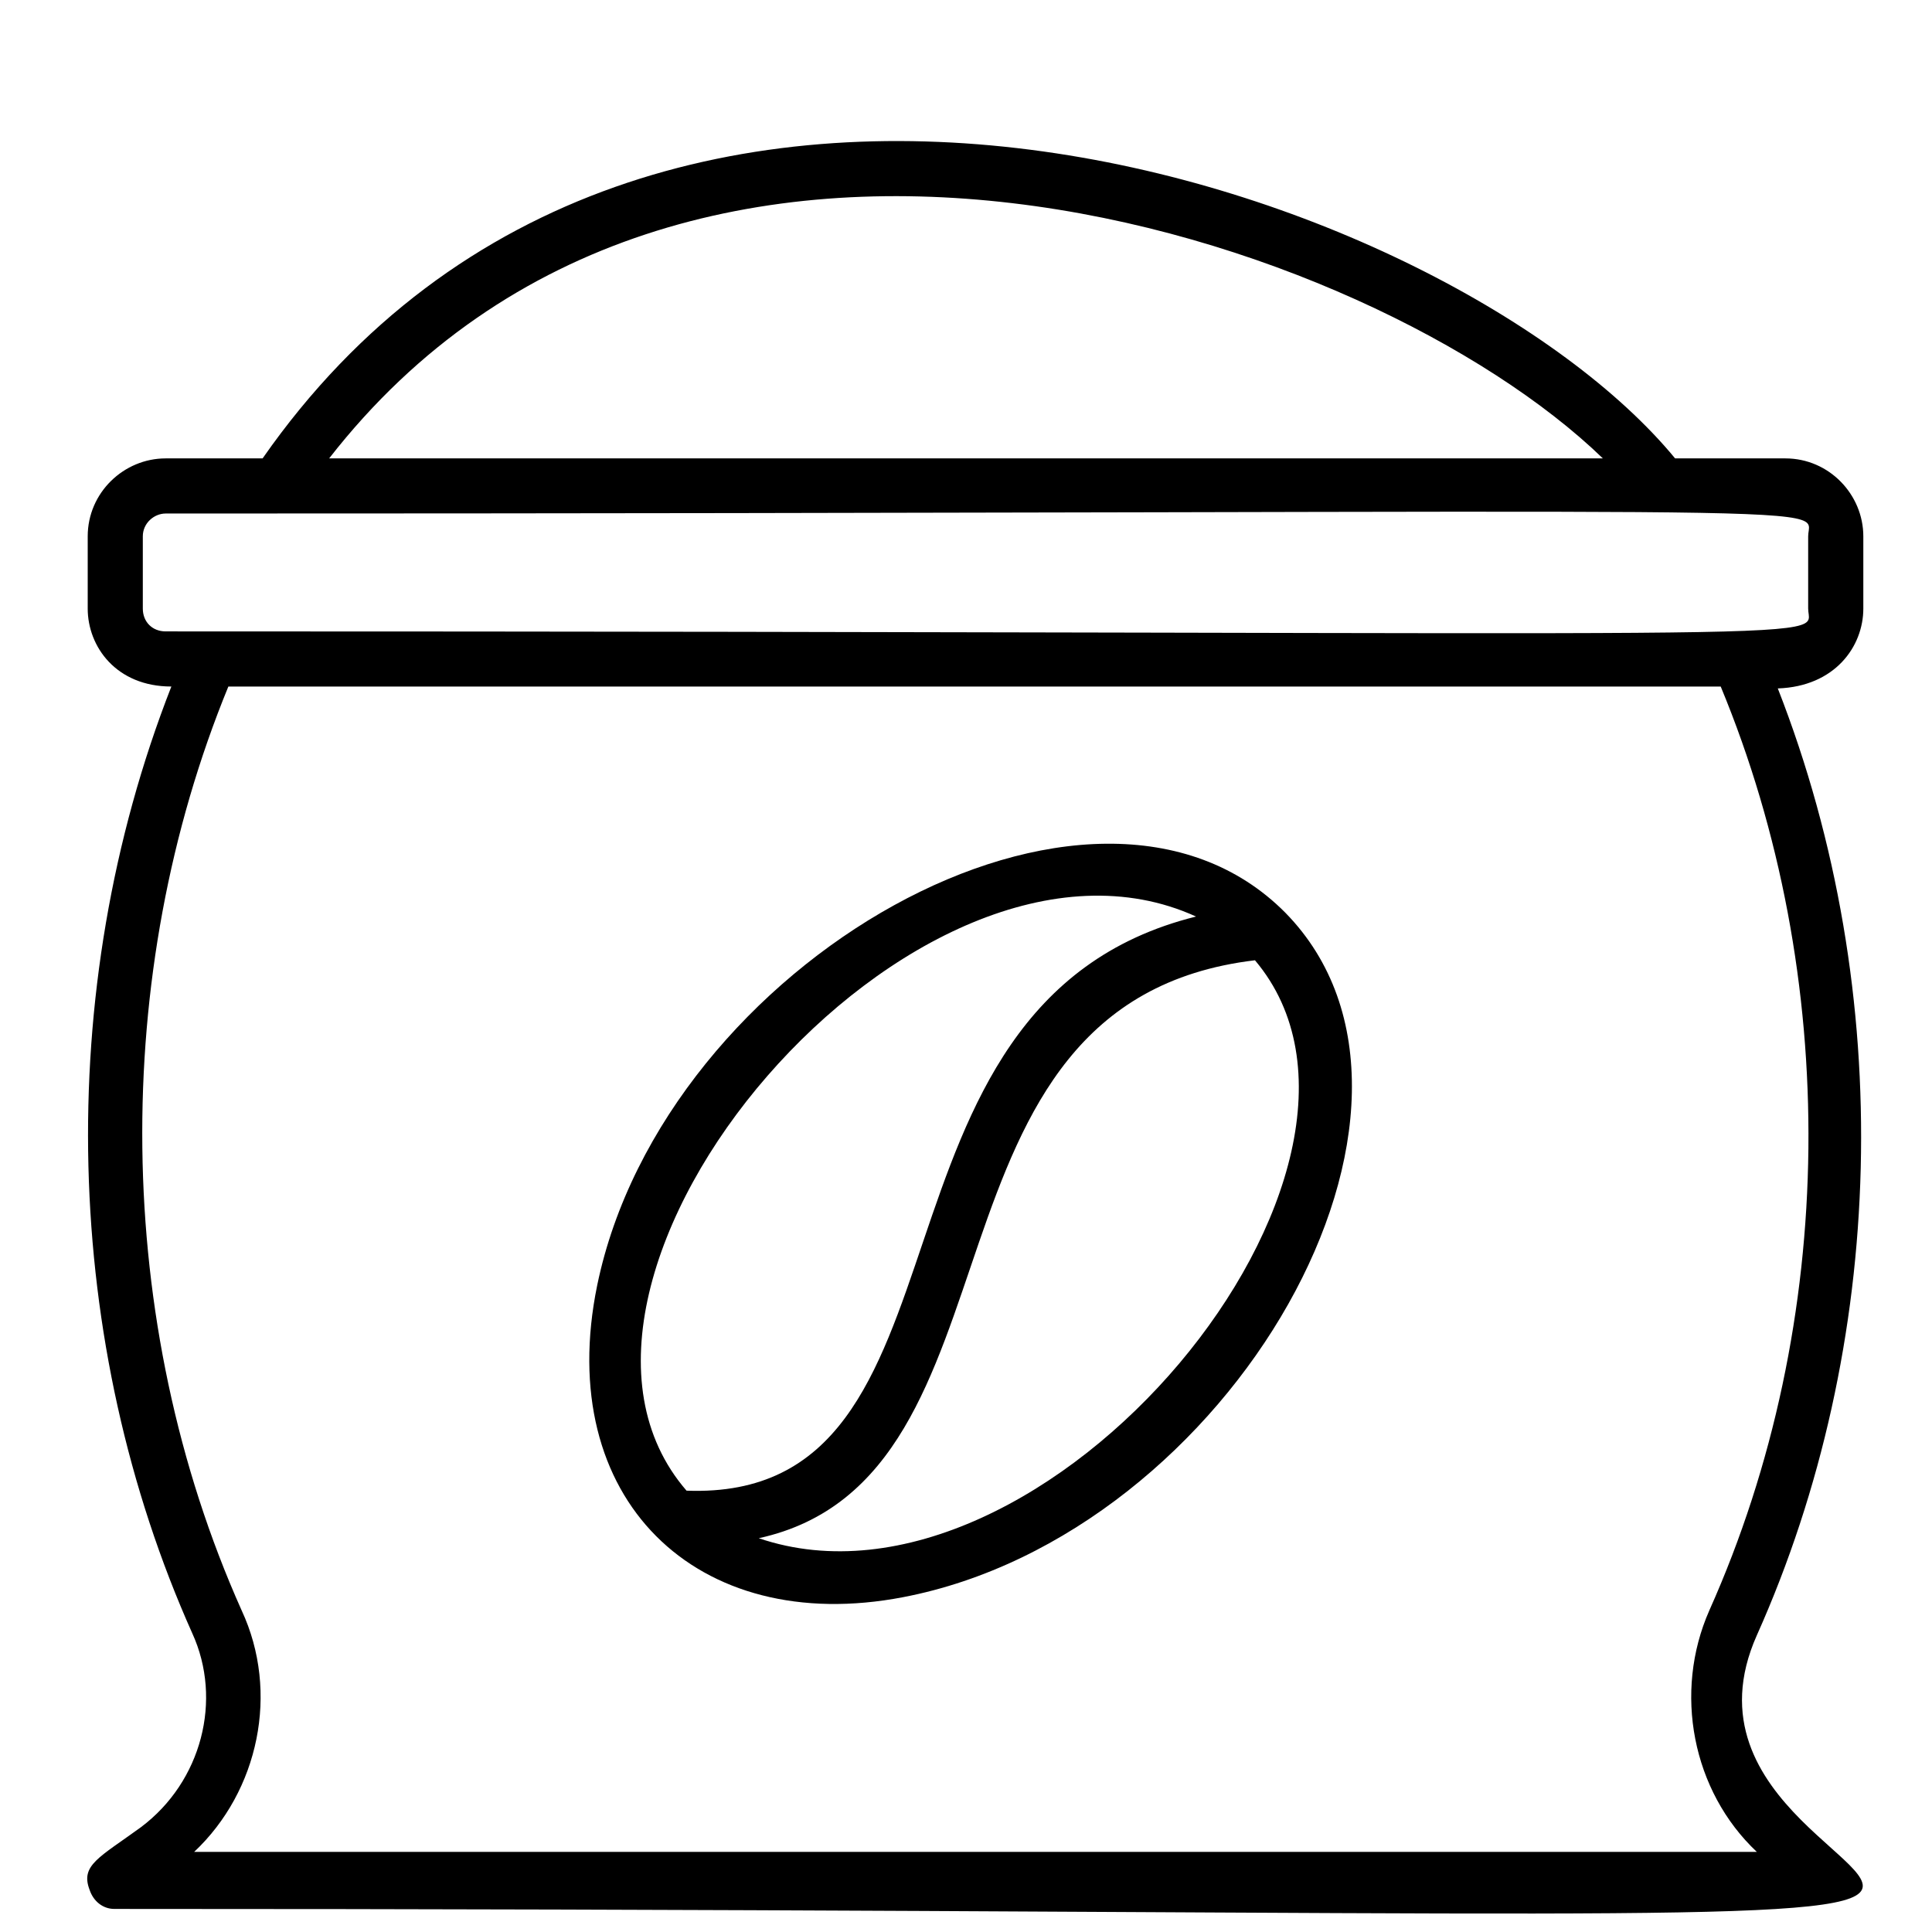 <?xml version="1.0" encoding="UTF-8"?>
<!-- The Best Svg Icon site in the world: iconSvg.co, Visit us! https://iconsvg.co -->
<svg width="800px" height="800px" version="1.1" viewBox="144 144 512 512" xmlns="http://www.w3.org/2000/svg">
 <defs>
  <clipPath id="a">
   <path d="m167 181h471v470.9h-471z"/>
  </clipPath>
 </defs>
 <path d="m383.37 567.26c86.656-16.625 151.65-129.98 101.27-181.37-50.883-51.387-164.74 13.102-182.38 98.746-11.586 56.43 26.199 93.207 81.113 82.625zm-38.289-15.617c73.555-16.121 38.289-142.07 131.5-153.16 46.352 54.914-55.922 178.85-131.5 153.16zm115.88-164.75c-93.207 23.176-54.414 155.18-135.02 152.15-48.867-56.426 60.961-185.91 135.02-152.15z"/>
 <g clip-path="url(#a)">
  <path d="m637.8 305.28v-19.145c0-11.082-9.07-20.656-20.656-20.656h-29.223c-58.945-71.539-272.06-146.61-374.33 0h-25.691c-11.082 0-20.656 9.07-20.656 20.656v19.145c0 10.078 7.559 20.656 22.168 20.656-31.738 81.113-28.719 174.32 5.543 250.9 8.062 17.633 2.519 39.297-13.602 51.387-11.082 8.062-16.121 10.078-13.602 16.625 1.008 3.023 3.527 5.039 6.551 5.039 686.19 0 395.49 16.625 435.29-72.547 34.258-76.578 37.281-169.79 5.543-250.9 15.105-0.504 22.664-11.082 22.664-21.16zm-69.023-39.801h-337.55c94.211-120.91 276.09-59.449 337.55 0zm-386.93 39.801v-19.145c0-3.527 3.023-6.047 6.047-6.047 459.47 0 435.29-3.023 435.29 6.047v19.145c0 9.07 23.176 6.047-435.29 6.047-3.527 0-6.047-2.519-6.047-6.047zm415.14 265.51c-9.574 21.664-4.535 47.863 12.594 63.984h-414.13c17.129-16.121 22.672-42.32 12.594-63.984-34.258-76.578-34.762-168.77-3.527-244.85h395.49c31.738 76.578 31.234 168.27-3.023 244.85z"/>
 </g>
</svg>